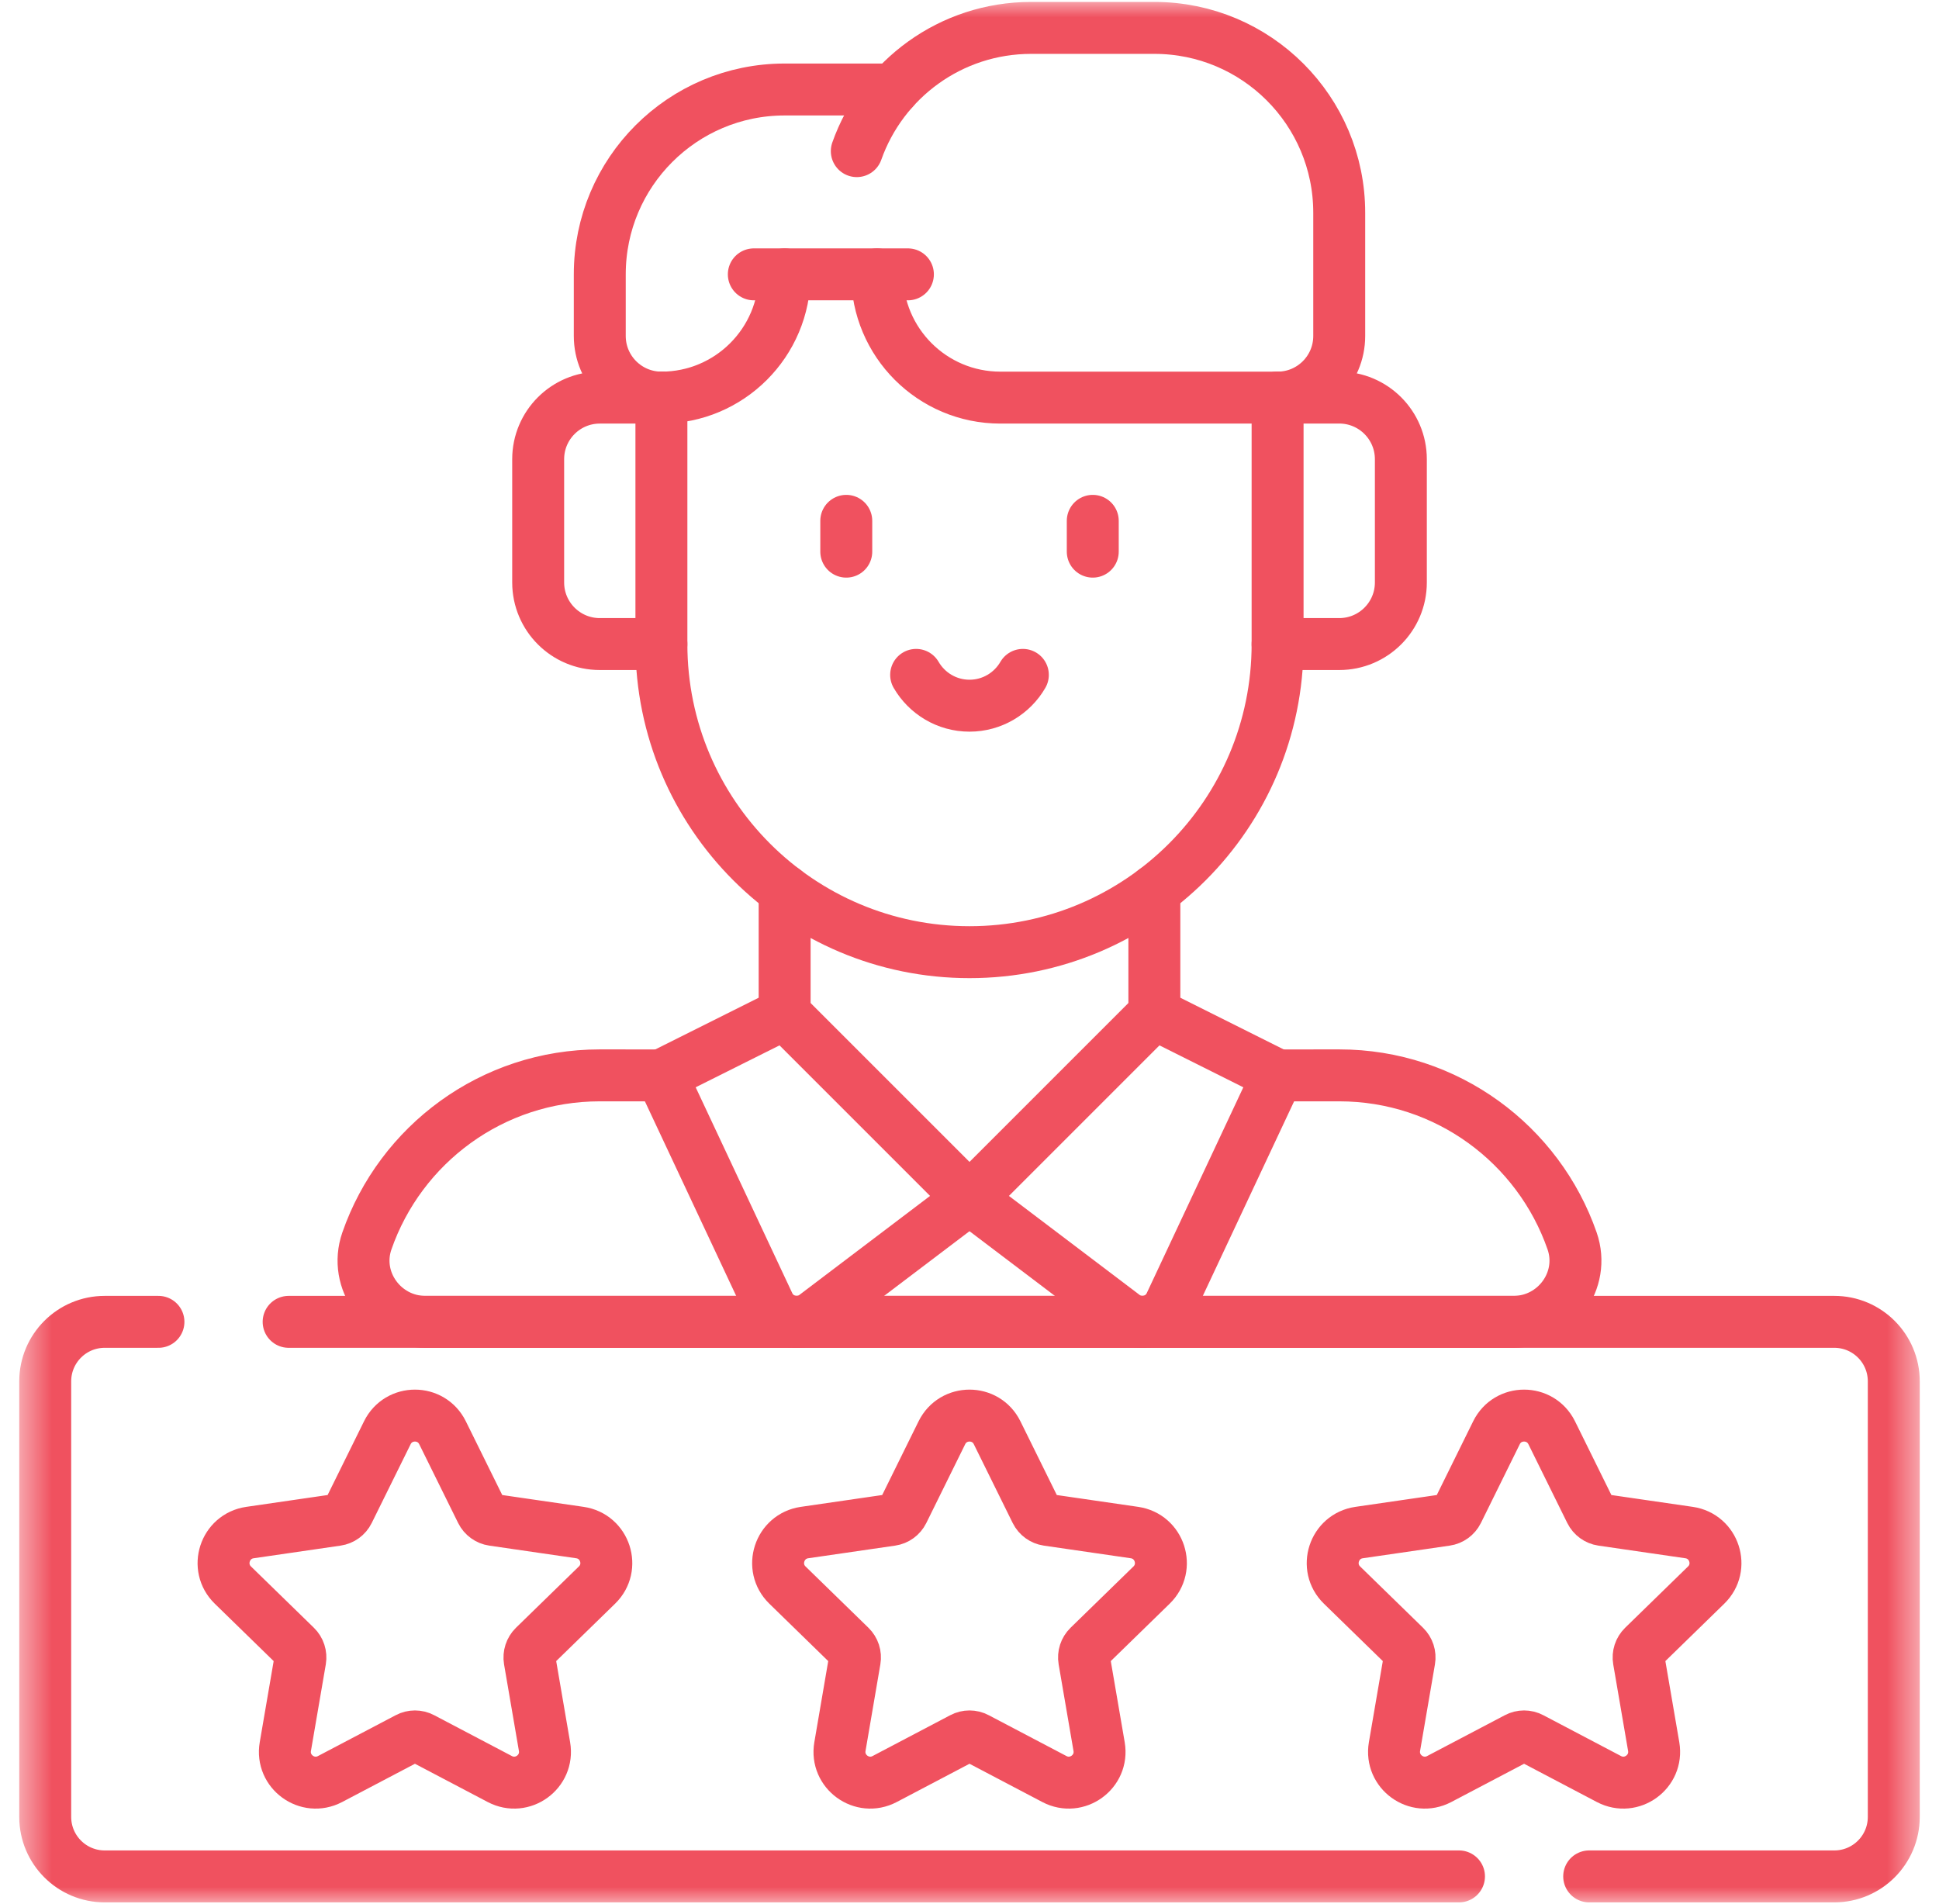 <svg xmlns="http://www.w3.org/2000/svg" fill="none" viewBox="0 0 56 55" height="55" width="56">
<g clip-path="url(#clip0_2029_648)">
<path stroke-linejoin="round" stroke-linecap="round" stroke-miterlimit="10" stroke-width="1.5" stroke="#F0515F" d="M33.339 29.28V25.722"></path>
<path stroke-linejoin="round" stroke-linecap="round" stroke-miterlimit="10" stroke-width="1.5" stroke="#F0515F" d="M22.661 25.721V29.28"></path>
<mask height="55" width="56" y="0" x="0" maskUnits="userSpaceOnUse" style="mask-type:luminance" id="mask0_2029_648">
<path fill="white" d="M0.5 3.8147e-06H55.5V55H0.5V3.8147e-06Z"></path>
</mask>
<g mask="url(#mask0_2029_648)">
<path stroke-linejoin="round" stroke-linecap="round" stroke-miterlimit="10" stroke-width="1.5" stroke="#F0515F" d="M22.661 29.28L19.102 31.06L22.211 37.686C22.45 38.164 23.055 38.325 23.5 38.028L28 34.619L22.661 29.28Z"></path>
<path stroke-linejoin="round" stroke-linecap="round" stroke-miterlimit="10" stroke-width="1.5" stroke="#F0515F" d="M33.339 29.28L36.898 31.06L33.789 37.686C33.55 38.164 32.945 38.325 32.5 38.028L28 34.619L33.339 29.28Z"></path>
<path stroke-linejoin="round" stroke-linecap="round" stroke-miterlimit="10" stroke-width="1.5" stroke="#F0515F" d="M36.898 31.06L38.678 31.059C41.791 31.059 44.437 33.058 45.404 35.842C45.801 36.986 44.925 38.178 43.713 38.178H12.286C11.075 38.178 10.198 36.986 10.596 35.842C11.563 33.058 14.209 31.059 17.322 31.059L19.102 31.06"></path>
<path stroke-linejoin="round" stroke-linecap="round" stroke-miterlimit="10" stroke-width="1.5" stroke="#F0515F" d="M19.102 11.484L19.102 18.603C19.102 23.517 23.086 27.501 28 27.501C32.914 27.501 36.898 23.517 36.898 18.603L36.898 11.484"></path>
<path stroke-linejoin="round" stroke-linecap="round" stroke-miterlimit="10" stroke-width="1.5" stroke="#F0515F" d="M36.898 18.602H38.678C39.661 18.602 40.458 17.805 40.458 16.823V13.263C40.458 12.28 39.661 11.483 38.678 11.483H36.898"></path>
<path stroke-linejoin="round" stroke-linecap="round" stroke-miterlimit="10" stroke-width="1.5" stroke="#F0515F" d="M19.102 18.602H17.323C16.34 18.602 15.543 17.805 15.543 16.823V13.263C15.543 12.28 16.34 11.484 17.323 11.484H19.102"></path>
<path stroke-linejoin="round" stroke-linecap="round" stroke-miterlimit="10" stroke-width="1.5" stroke="#F0515F" d="M29.541 19.492C29.233 20.024 28.657 20.382 28 20.382C27.343 20.382 26.768 20.024 26.459 19.492"></path>
<path stroke-linejoin="round" stroke-linecap="round" stroke-miterlimit="10" stroke-width="1.5" stroke="#F0515F" d="M24.441 15.043V15.933"></path>
<path stroke-linejoin="round" stroke-linecap="round" stroke-miterlimit="10" stroke-width="1.5" stroke="#F0515F" d="M31.56 15.043V15.933"></path>
<path stroke-linejoin="round" stroke-linecap="round" stroke-miterlimit="10" stroke-width="1.5" stroke="#F0515F" d="M22.661 7.924C22.661 9.89 21.068 11.484 19.102 11.484"></path>
<path stroke-linejoin="round" stroke-linecap="round" stroke-miterlimit="10" stroke-width="1.5" stroke="#F0515F" d="M25.331 7.924C25.331 9.89 26.924 11.484 28.89 11.484H36.898C37.881 11.484 38.678 10.687 38.678 9.704V6.145C38.678 3.196 36.288 0.806 33.339 0.806H29.78C27.455 0.806 25.478 2.291 24.745 4.365"></path>
<path stroke-linejoin="round" stroke-linecap="round" stroke-miterlimit="10" stroke-width="1.5" stroke="#F0515F" d="M21.771 7.924H26.221"></path>
<path stroke-linejoin="round" stroke-linecap="round" stroke-miterlimit="10" stroke-width="1.5" stroke="#F0515F" d="M25.8 2.585H22.661C19.712 2.585 17.322 4.976 17.322 7.924V9.704C17.322 10.687 18.119 11.484 19.102 11.484"></path>
<path stroke-linejoin="round" stroke-linecap="round" stroke-miterlimit="10" stroke-width="1.5" stroke="#F0515F" d="M28.798 41.382L29.92 43.656C29.985 43.787 30.11 43.878 30.255 43.899L32.765 44.264C33.495 44.37 33.786 45.267 33.258 45.781L31.442 47.551C31.337 47.654 31.289 47.801 31.314 47.945L31.743 50.445C31.868 51.172 31.105 51.726 30.452 51.383L28.207 50.203C28.078 50.134 27.923 50.134 27.793 50.203L25.549 51.383C24.896 51.726 24.133 51.172 24.258 50.445L24.686 47.945C24.711 47.801 24.663 47.654 24.558 47.551L22.742 45.781C22.214 45.267 22.506 44.37 23.235 44.264L25.745 43.899C25.89 43.878 26.015 43.787 26.08 43.656L27.202 41.382C27.529 40.72 28.472 40.72 28.798 41.382Z"></path>
<path stroke-linejoin="round" stroke-linecap="round" stroke-miterlimit="10" stroke-width="1.5" stroke="#F0515F" d="M12.781 41.382L13.904 43.656C13.969 43.787 14.094 43.878 14.239 43.899L16.748 44.264C17.478 44.37 17.77 45.267 17.241 45.781L15.425 47.551C15.321 47.654 15.273 47.801 15.297 47.945L15.726 50.445C15.851 51.172 15.088 51.726 14.435 51.383L12.191 50.203C12.061 50.134 11.906 50.134 11.777 50.203L9.532 51.383C8.879 51.726 8.116 51.172 8.241 50.445L8.67 47.945C8.694 47.801 8.647 47.654 8.542 47.551L6.726 45.781C6.198 45.267 6.489 44.37 7.219 44.264L9.728 43.899C9.873 43.878 9.999 43.787 10.063 43.656L11.186 41.382C11.512 40.72 12.455 40.72 12.781 41.382Z"></path>
<path stroke-linejoin="round" stroke-linecap="round" stroke-miterlimit="10" stroke-width="1.5" stroke="#F0515F" d="M44.815 41.382L45.937 43.656C46.002 43.787 46.127 43.878 46.272 43.899L48.782 44.264C49.511 44.37 49.803 45.267 49.275 45.781L47.459 47.551C47.354 47.654 47.306 47.801 47.331 47.945L47.76 50.445C47.884 51.172 47.121 51.726 46.468 51.383L44.224 50.203C44.094 50.134 43.939 50.134 43.81 50.203L41.565 51.383C40.912 51.726 40.15 51.172 40.274 50.445L40.703 47.945C40.728 47.801 40.68 47.654 40.575 47.551L38.759 45.781C38.231 45.267 38.522 44.37 39.252 44.264L41.762 43.899C41.907 43.878 42.032 43.787 42.097 43.656L43.219 41.382C43.545 40.72 44.488 40.72 44.815 41.382Z"></path>
<path stroke-linejoin="round" stroke-linecap="round" stroke-miterlimit="10" stroke-width="1.5" stroke="#F0515F" d="M4.576 38.178H3.024C2.075 38.178 1.306 38.947 1.306 39.897V52.476C1.306 53.425 2.075 54.195 3.024 54.195H42.137"></path>
<path stroke-linejoin="round" stroke-linecap="round" stroke-miterlimit="10" stroke-width="1.5" stroke="#F0515F" d="M45.897 54.195H52.976C53.925 54.195 54.694 53.425 54.694 52.476V39.897C54.694 38.947 53.925 38.178 52.976 38.178H8.336"></path>
</g>
</g>
<defs>
<clipPath id="clip0_2029_648">
<rect transform="translate(0.5)" fill="white" height="55" width="55"></rect>
</clipPath>
</defs>
</svg>
